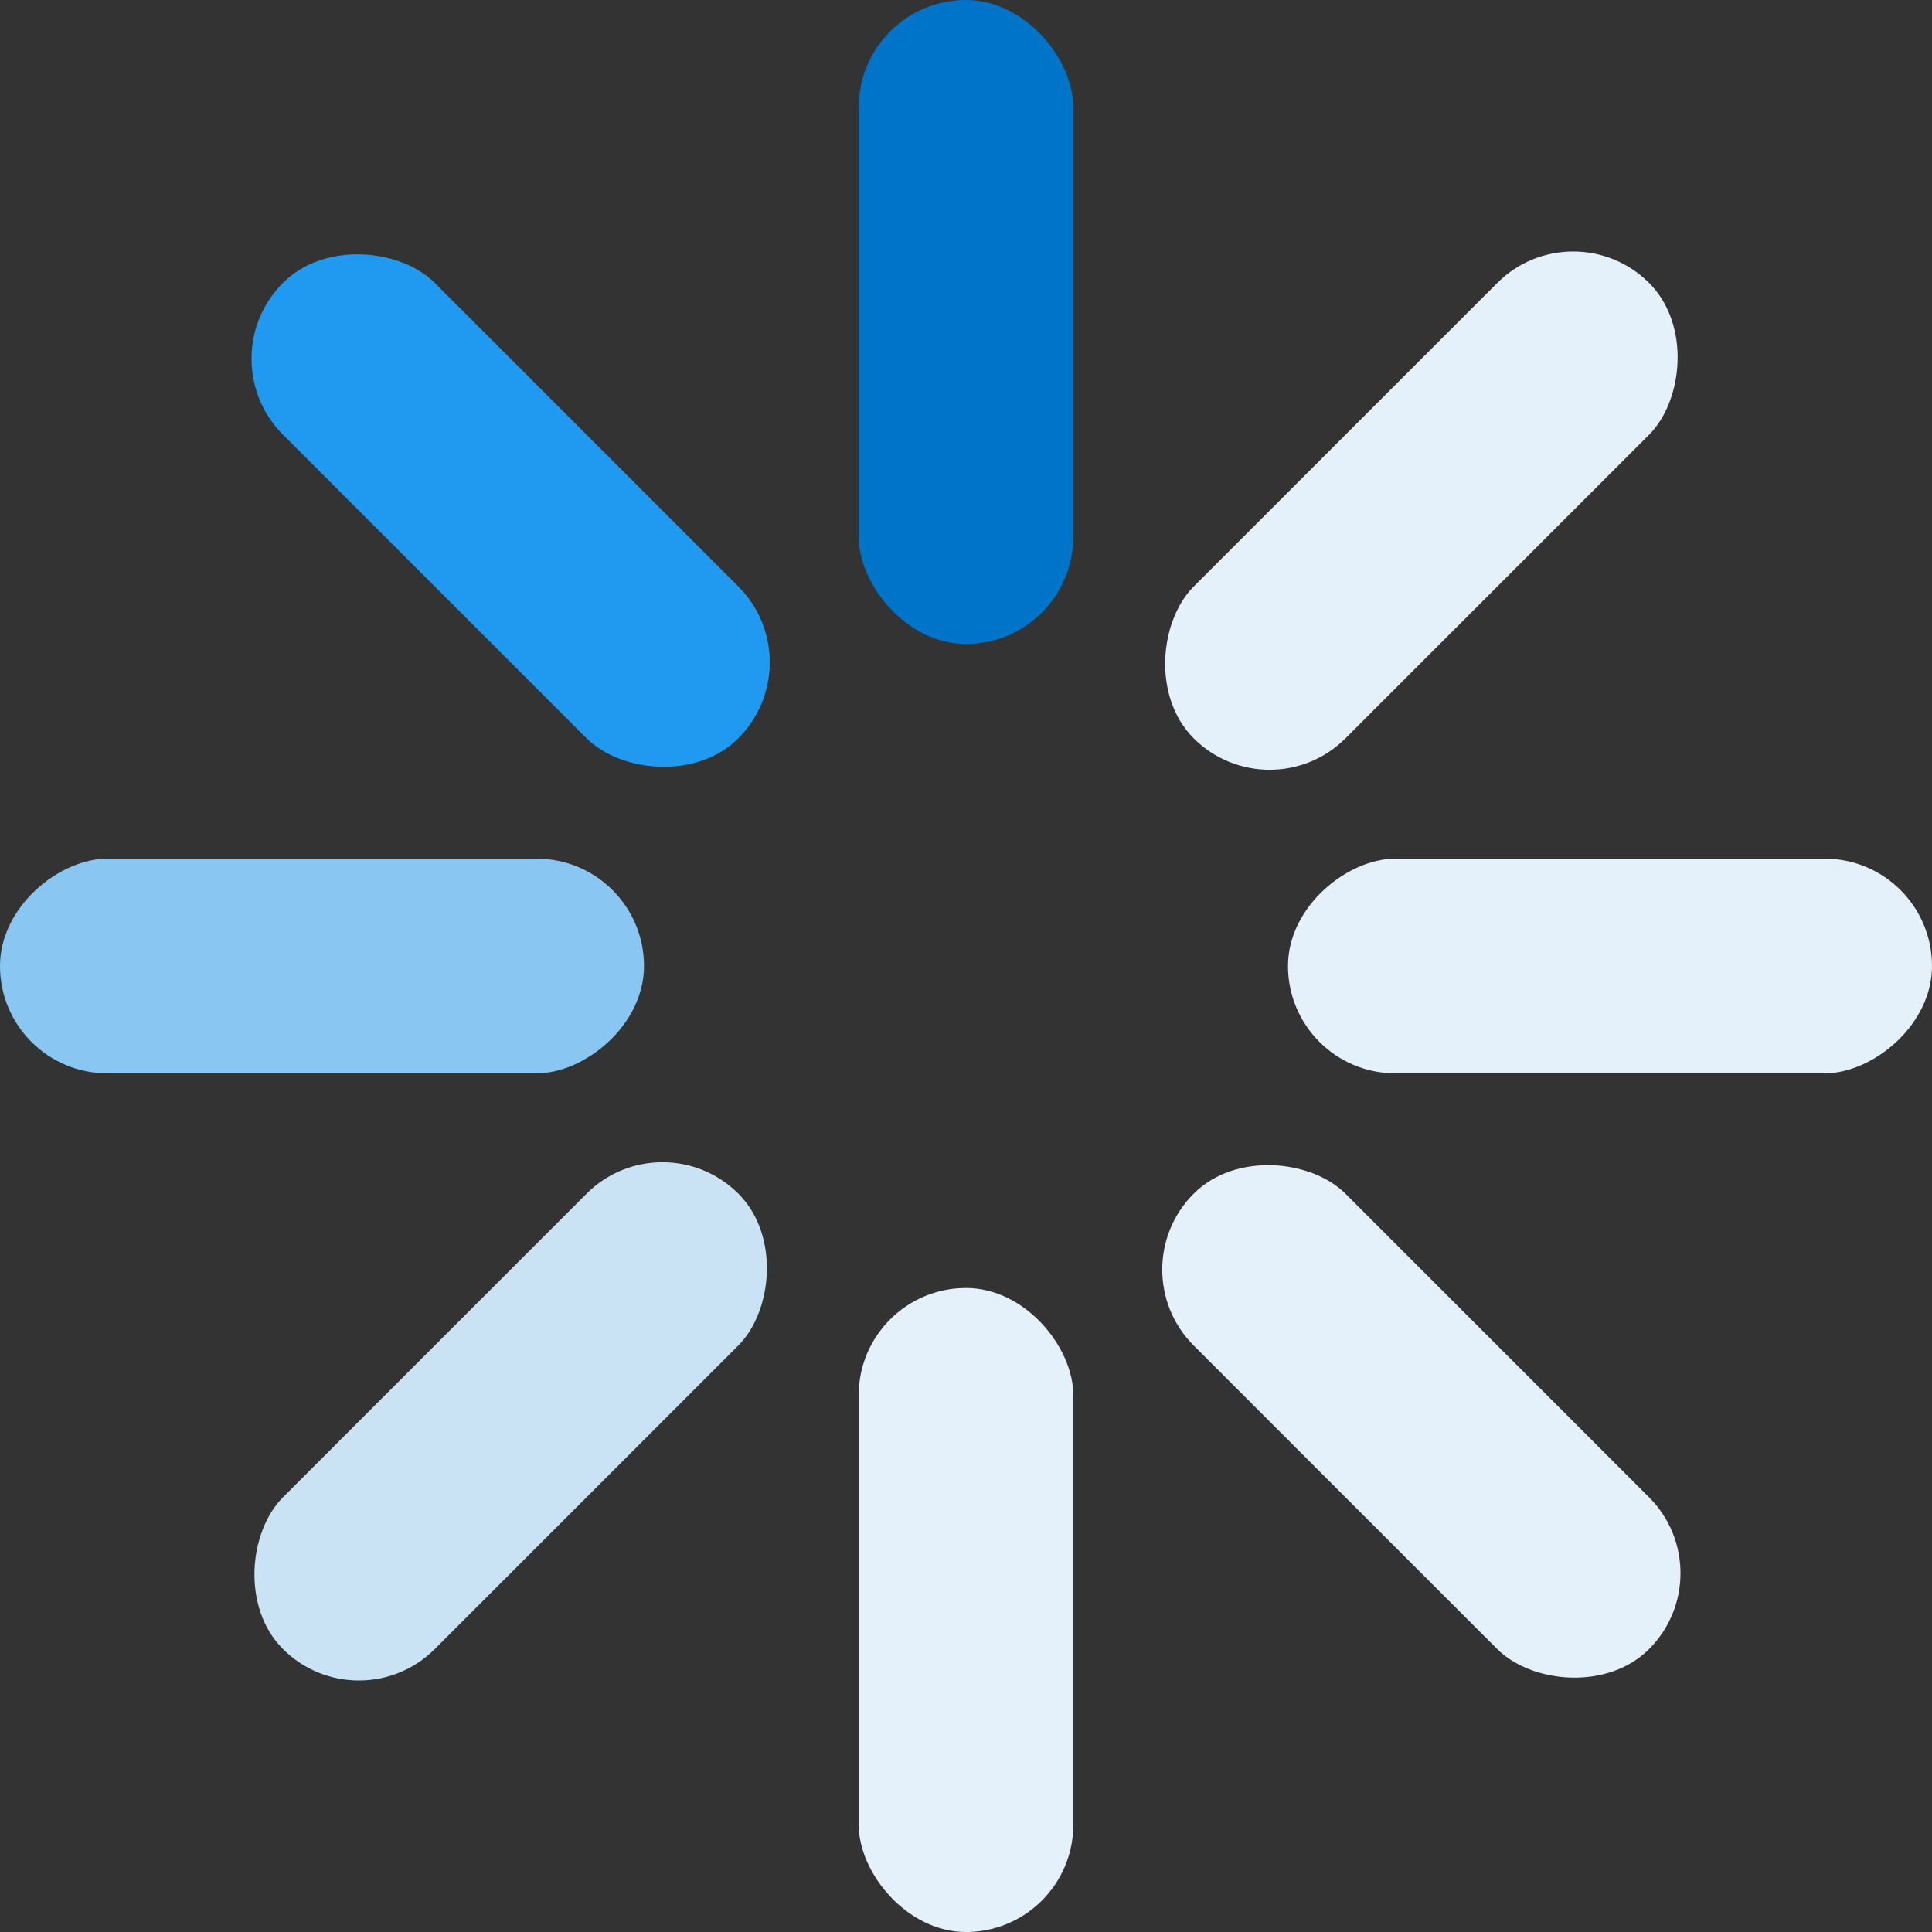 <svg width="18" height="18" viewBox="0 0 18 18" fill="none" xmlns="http://www.w3.org/2000/svg">
<rect x="0" y="0" width="18" height="18" fill="#333333" stroke="none"/>
<rect x="8" width="2" height="6" rx="1" fill="#0074C9"/>
<rect x="8" y="12" width="2" height="6" rx="1" fill="#E5F1FA"/>
<rect x="14.657" y="1.929" width="2" height="6" rx="1" transform="rotate(45 14.657 1.929)" fill="#E5F1FA"/>
<rect x="6.172" y="10.414" width="2" height="6" rx="1" transform="rotate(45 6.172 10.414)" fill="#CAE3F4"/>
<rect x="16.071" y="14.657" width="2" height="6" rx="1" transform="rotate(135 16.071 14.657)" fill="#E5F1FA"/>
<rect x="7.586" y="6.171" width="2" height="6" rx="1" transform="rotate(135 7.586 6.171)" fill="#2099F1"/>
<rect x="18" y="8" width="2" height="6" rx="1" transform="rotate(90 18 8)" fill="#E5F1FA"/>
<rect x="6" y="8" width="2" height="6" rx="1" transform="rotate(90 6 8)" fill="#8AC6F2"/>
</svg>
